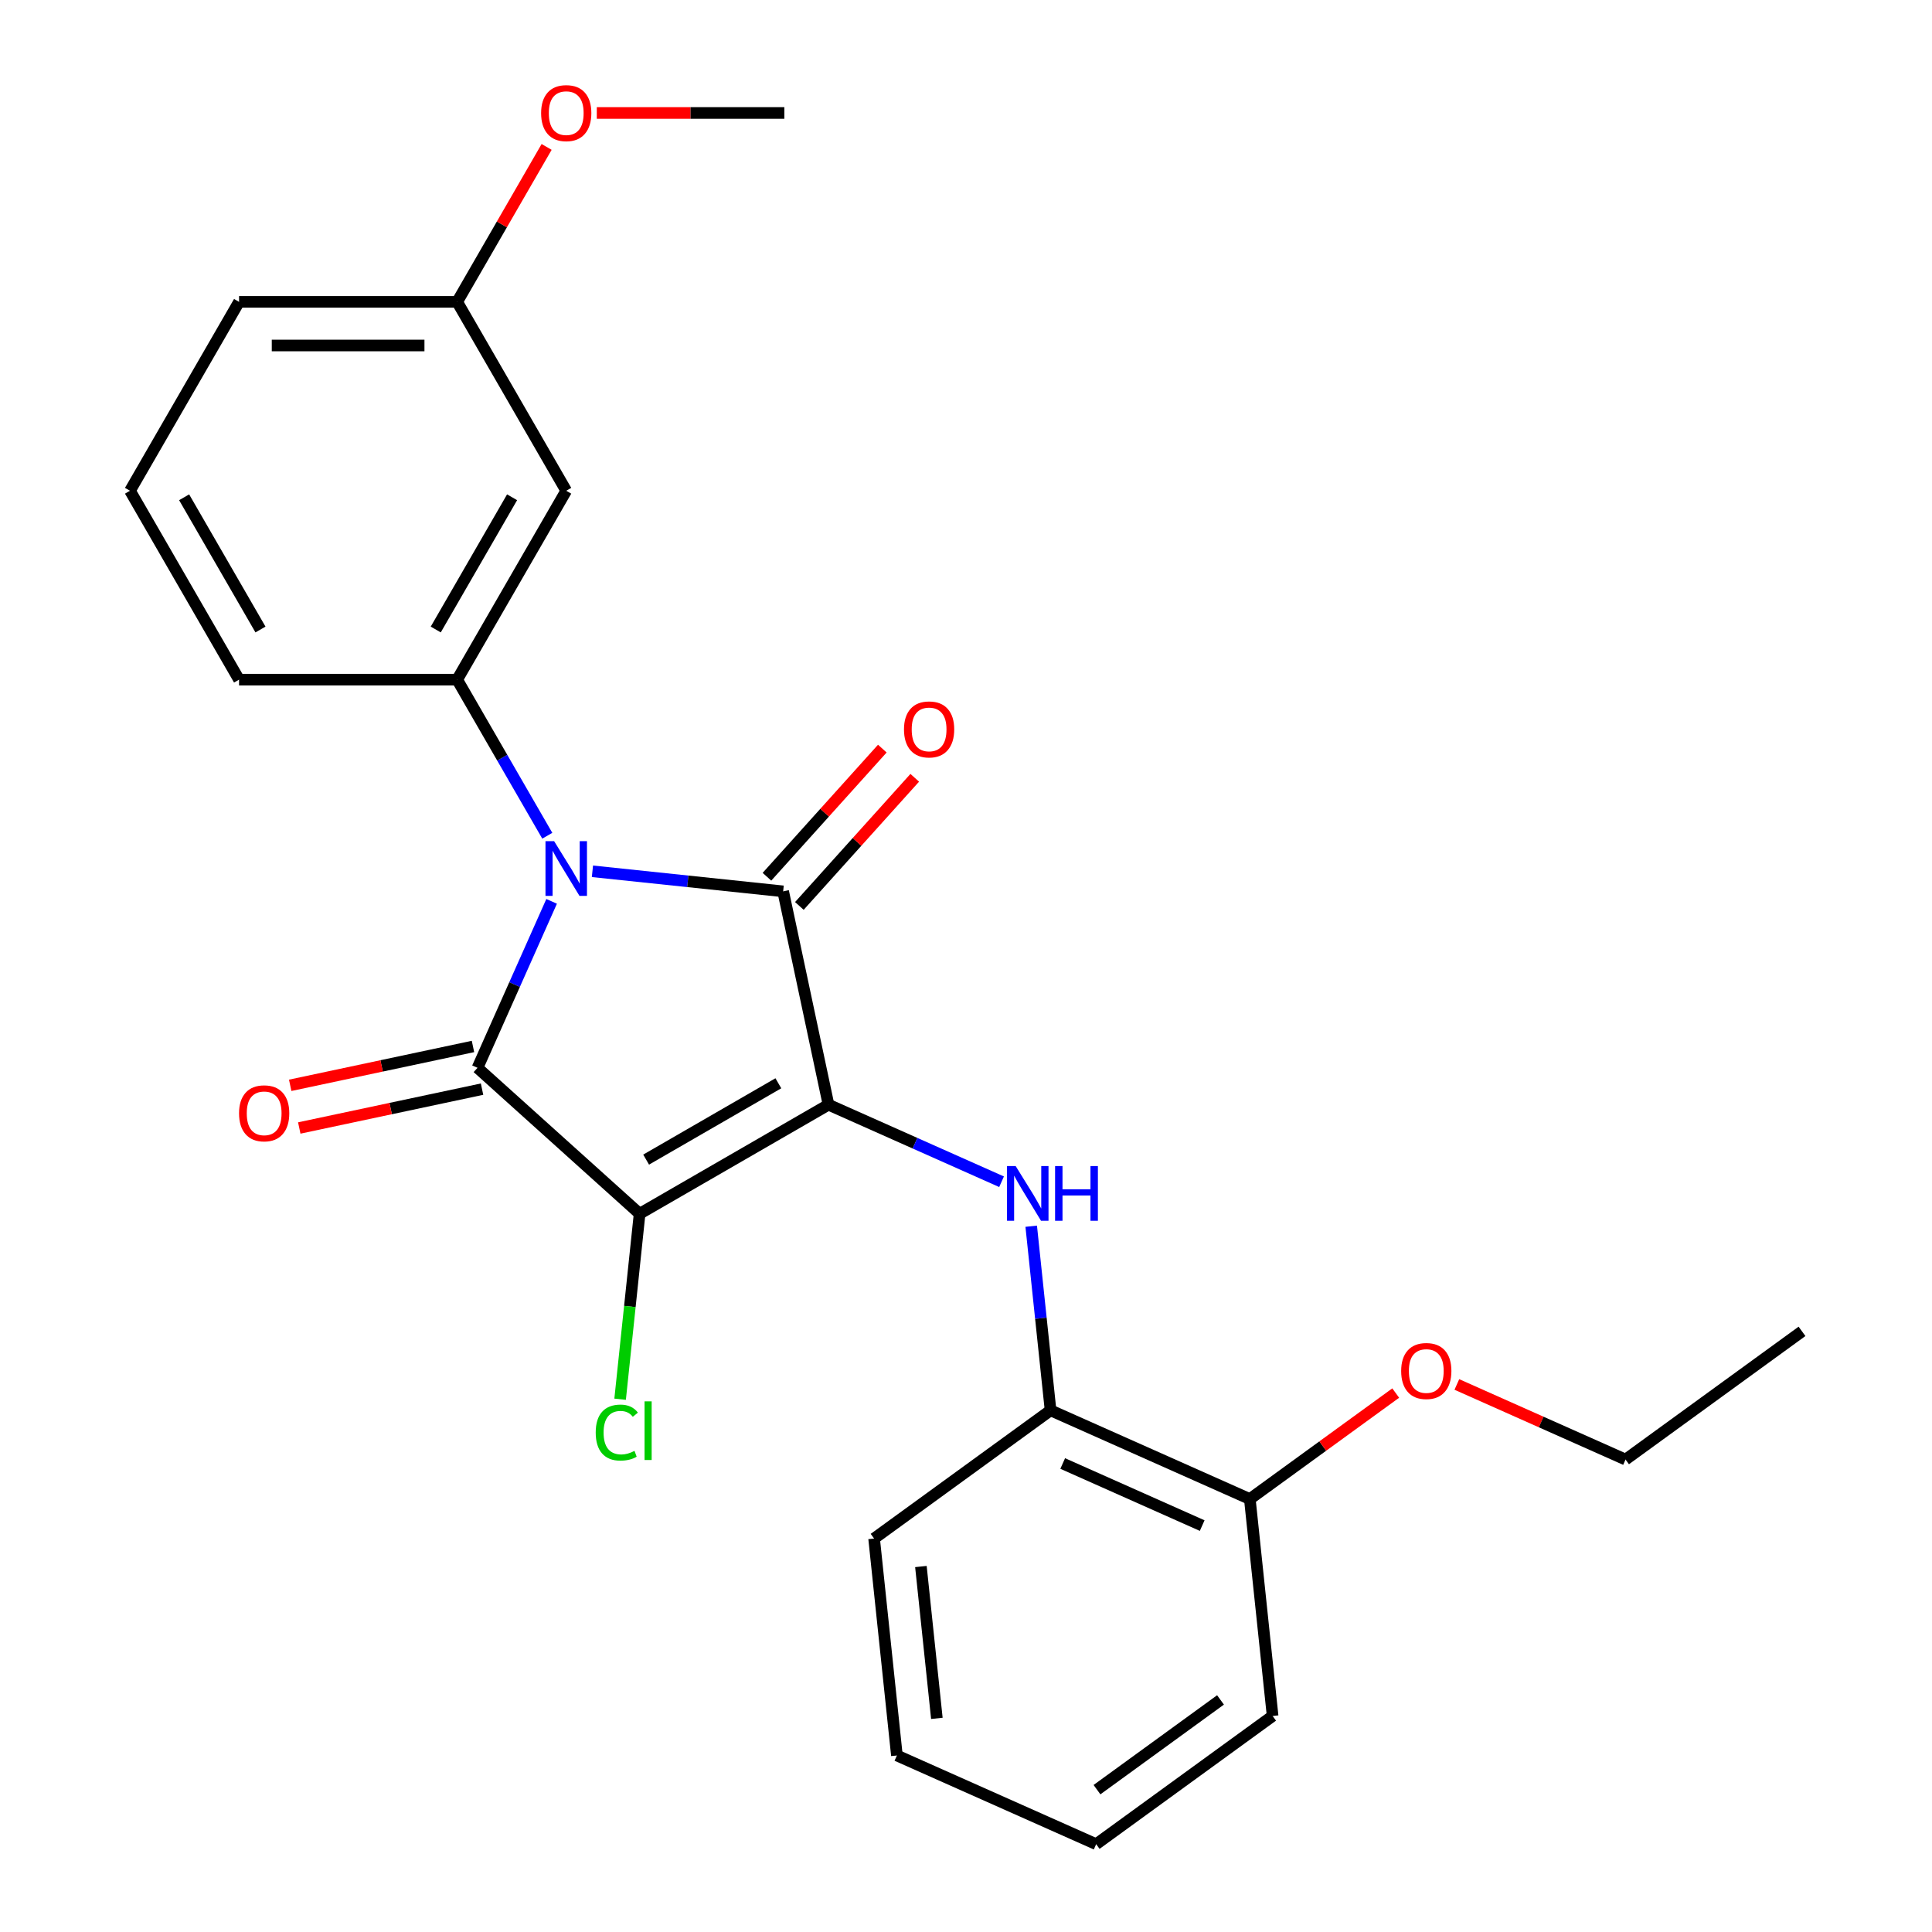 <?xml version='1.0' encoding='iso-8859-1'?>
<svg version='1.1' baseProfile='full'
              xmlns='http://www.w3.org/2000/svg'
                      xmlns:rdkit='http://www.rdkit.org/xml'
                      xmlns:xlink='http://www.w3.org/1999/xlink'
                  xml:space='preserve'
width='1000px' height='1000px' viewBox='0 0 1000 1000'>
<!-- END OF HEADER -->
<rect style='opacity:1.0;fill:#FFFFFF;stroke:none' width='1000' height='1000' x='0' y='0'> </rect>
<path class='bond-1' d='M 428.831,571.789 L 331.059,628.238' style='fill:none;fill-rule:evenodd;stroke:#000000;stroke-width:6px;stroke-linecap:butt;stroke-linejoin:miter;stroke-opacity:1' />
<path class='bond-1' d='M 402.876,560.702 L 334.436,600.216' style='fill:none;fill-rule:evenodd;stroke:#000000;stroke-width:6px;stroke-linecap:butt;stroke-linejoin:miter;stroke-opacity:1' />
<path class='bond-2' d='M 428.831,571.789 L 405.359,461.359' style='fill:none;fill-rule:evenodd;stroke:#000000;stroke-width:6px;stroke-linecap:butt;stroke-linejoin:miter;stroke-opacity:1' />
<path class='bond-4' d='M 428.831,571.789 L 473.619,591.73' style='fill:none;fill-rule:evenodd;stroke:#000000;stroke-width:6px;stroke-linecap:butt;stroke-linejoin:miter;stroke-opacity:1' />
<path class='bond-4' d='M 473.619,591.73 L 518.406,611.67' style='fill:none;fill-rule:evenodd;stroke:#0000FF;stroke-width:6px;stroke-linecap:butt;stroke-linejoin:miter;stroke-opacity:1' />
<path class='bond-0' d='M 306.642,450.983 L 356.001,456.171' style='fill:none;fill-rule:evenodd;stroke:#0000FF;stroke-width:6px;stroke-linecap:butt;stroke-linejoin:miter;stroke-opacity:1' />
<path class='bond-0' d='M 356.001,456.171 L 405.359,461.359' style='fill:none;fill-rule:evenodd;stroke:#000000;stroke-width:6px;stroke-linecap:butt;stroke-linejoin:miter;stroke-opacity:1' />
<path class='bond-5' d='M 283.275,432.576 L 259.953,392.181' style='fill:none;fill-rule:evenodd;stroke:#0000FF;stroke-width:6px;stroke-linecap:butt;stroke-linejoin:miter;stroke-opacity:1' />
<path class='bond-5' d='M 259.953,392.181 L 236.631,351.786' style='fill:none;fill-rule:evenodd;stroke:#000000;stroke-width:6px;stroke-linecap:butt;stroke-linejoin:miter;stroke-opacity:1' />
<path class='bond-25' d='M 285.519,466.54 L 266.34,509.618' style='fill:none;fill-rule:evenodd;stroke:#0000FF;stroke-width:6px;stroke-linecap:butt;stroke-linejoin:miter;stroke-opacity:1' />
<path class='bond-25' d='M 266.34,509.618 L 247.16,552.695' style='fill:none;fill-rule:evenodd;stroke:#000000;stroke-width:6px;stroke-linecap:butt;stroke-linejoin:miter;stroke-opacity:1' />
<path class='bond-3' d='M 331.059,628.238 L 247.16,552.695' style='fill:none;fill-rule:evenodd;stroke:#000000;stroke-width:6px;stroke-linecap:butt;stroke-linejoin:miter;stroke-opacity:1' />
<path class='bond-10' d='M 331.059,628.238 L 326.015,676.236' style='fill:none;fill-rule:evenodd;stroke:#000000;stroke-width:6px;stroke-linecap:butt;stroke-linejoin:miter;stroke-opacity:1' />
<path class='bond-10' d='M 326.015,676.236 L 320.97,724.234' style='fill:none;fill-rule:evenodd;stroke:#00CC00;stroke-width:6px;stroke-linecap:butt;stroke-linejoin:miter;stroke-opacity:1' />
<path class='bond-8' d='M 413.749,468.913 L 443.609,435.75' style='fill:none;fill-rule:evenodd;stroke:#000000;stroke-width:6px;stroke-linecap:butt;stroke-linejoin:miter;stroke-opacity:1' />
<path class='bond-8' d='M 443.609,435.75 L 473.469,402.587' style='fill:none;fill-rule:evenodd;stroke:#FF0000;stroke-width:6px;stroke-linecap:butt;stroke-linejoin:miter;stroke-opacity:1' />
<path class='bond-8' d='M 396.969,453.805 L 426.829,420.641' style='fill:none;fill-rule:evenodd;stroke:#000000;stroke-width:6px;stroke-linecap:butt;stroke-linejoin:miter;stroke-opacity:1' />
<path class='bond-8' d='M 426.829,420.641 L 456.69,387.478' style='fill:none;fill-rule:evenodd;stroke:#FF0000;stroke-width:6px;stroke-linecap:butt;stroke-linejoin:miter;stroke-opacity:1' />
<path class='bond-9' d='M 244.813,541.652 L 197.509,551.707' style='fill:none;fill-rule:evenodd;stroke:#000000;stroke-width:6px;stroke-linecap:butt;stroke-linejoin:miter;stroke-opacity:1' />
<path class='bond-9' d='M 197.509,551.707 L 150.205,561.761' style='fill:none;fill-rule:evenodd;stroke:#FF0000;stroke-width:6px;stroke-linecap:butt;stroke-linejoin:miter;stroke-opacity:1' />
<path class='bond-9' d='M 249.508,563.738 L 202.204,573.793' style='fill:none;fill-rule:evenodd;stroke:#000000;stroke-width:6px;stroke-linecap:butt;stroke-linejoin:miter;stroke-opacity:1' />
<path class='bond-9' d='M 202.204,573.793 L 154.9,583.847' style='fill:none;fill-rule:evenodd;stroke:#FF0000;stroke-width:6px;stroke-linecap:butt;stroke-linejoin:miter;stroke-opacity:1' />
<path class='bond-6' d='M 533.753,634.691 L 538.761,682.339' style='fill:none;fill-rule:evenodd;stroke:#0000FF;stroke-width:6px;stroke-linecap:butt;stroke-linejoin:miter;stroke-opacity:1' />
<path class='bond-6' d='M 538.761,682.339 L 543.769,729.988' style='fill:none;fill-rule:evenodd;stroke:#000000;stroke-width:6px;stroke-linecap:butt;stroke-linejoin:miter;stroke-opacity:1' />
<path class='bond-7' d='M 236.631,351.786 L 293.08,254.014' style='fill:none;fill-rule:evenodd;stroke:#000000;stroke-width:6px;stroke-linecap:butt;stroke-linejoin:miter;stroke-opacity:1' />
<path class='bond-7' d='M 225.544,325.831 L 265.058,257.39' style='fill:none;fill-rule:evenodd;stroke:#000000;stroke-width:6px;stroke-linecap:butt;stroke-linejoin:miter;stroke-opacity:1' />
<path class='bond-13' d='M 236.631,351.786 L 123.734,351.786' style='fill:none;fill-rule:evenodd;stroke:#000000;stroke-width:6px;stroke-linecap:butt;stroke-linejoin:miter;stroke-opacity:1' />
<path class='bond-11' d='M 543.769,729.988 L 646.906,775.907' style='fill:none;fill-rule:evenodd;stroke:#000000;stroke-width:6px;stroke-linecap:butt;stroke-linejoin:miter;stroke-opacity:1' />
<path class='bond-11' d='M 550.056,757.503 L 622.252,789.647' style='fill:none;fill-rule:evenodd;stroke:#000000;stroke-width:6px;stroke-linecap:butt;stroke-linejoin:miter;stroke-opacity:1' />
<path class='bond-17' d='M 543.769,729.988 L 452.433,796.347' style='fill:none;fill-rule:evenodd;stroke:#000000;stroke-width:6px;stroke-linecap:butt;stroke-linejoin:miter;stroke-opacity:1' />
<path class='bond-12' d='M 293.08,254.014 L 236.631,156.242' style='fill:none;fill-rule:evenodd;stroke:#000000;stroke-width:6px;stroke-linecap:butt;stroke-linejoin:miter;stroke-opacity:1' />
<path class='bond-14' d='M 646.906,775.907 L 684.663,748.475' style='fill:none;fill-rule:evenodd;stroke:#000000;stroke-width:6px;stroke-linecap:butt;stroke-linejoin:miter;stroke-opacity:1' />
<path class='bond-14' d='M 684.663,748.475 L 722.42,721.043' style='fill:none;fill-rule:evenodd;stroke:#FF0000;stroke-width:6px;stroke-linecap:butt;stroke-linejoin:miter;stroke-opacity:1' />
<path class='bond-18' d='M 646.906,775.907 L 658.707,888.186' style='fill:none;fill-rule:evenodd;stroke:#000000;stroke-width:6px;stroke-linecap:butt;stroke-linejoin:miter;stroke-opacity:1' />
<path class='bond-15' d='M 236.631,156.242 L 259.78,116.147' style='fill:none;fill-rule:evenodd;stroke:#000000;stroke-width:6px;stroke-linecap:butt;stroke-linejoin:miter;stroke-opacity:1' />
<path class='bond-15' d='M 259.78,116.147 L 282.929,76.052' style='fill:none;fill-rule:evenodd;stroke:#FF0000;stroke-width:6px;stroke-linecap:butt;stroke-linejoin:miter;stroke-opacity:1' />
<path class='bond-27' d='M 236.631,156.242 L 123.734,156.242' style='fill:none;fill-rule:evenodd;stroke:#000000;stroke-width:6px;stroke-linecap:butt;stroke-linejoin:miter;stroke-opacity:1' />
<path class='bond-27' d='M 219.697,178.822 L 140.668,178.822' style='fill:none;fill-rule:evenodd;stroke:#000000;stroke-width:6px;stroke-linecap:butt;stroke-linejoin:miter;stroke-opacity:1' />
<path class='bond-16' d='M 123.734,351.786 L 67.285,254.014' style='fill:none;fill-rule:evenodd;stroke:#000000;stroke-width:6px;stroke-linecap:butt;stroke-linejoin:miter;stroke-opacity:1' />
<path class='bond-16' d='M 134.821,325.831 L 95.307,257.39' style='fill:none;fill-rule:evenodd;stroke:#000000;stroke-width:6px;stroke-linecap:butt;stroke-linejoin:miter;stroke-opacity:1' />
<path class='bond-20' d='M 754.065,716.592 L 797.722,736.03' style='fill:none;fill-rule:evenodd;stroke:#FF0000;stroke-width:6px;stroke-linecap:butt;stroke-linejoin:miter;stroke-opacity:1' />
<path class='bond-20' d='M 797.722,736.03 L 841.379,755.467' style='fill:none;fill-rule:evenodd;stroke:#000000;stroke-width:6px;stroke-linecap:butt;stroke-linejoin:miter;stroke-opacity:1' />
<path class='bond-21' d='M 308.902,58.47 L 357.44,58.47' style='fill:none;fill-rule:evenodd;stroke:#FF0000;stroke-width:6px;stroke-linecap:butt;stroke-linejoin:miter;stroke-opacity:1' />
<path class='bond-21' d='M 357.44,58.47 L 405.977,58.47' style='fill:none;fill-rule:evenodd;stroke:#000000;stroke-width:6px;stroke-linecap:butt;stroke-linejoin:miter;stroke-opacity:1' />
<path class='bond-19' d='M 67.285,254.014 L 123.734,156.242' style='fill:none;fill-rule:evenodd;stroke:#000000;stroke-width:6px;stroke-linecap:butt;stroke-linejoin:miter;stroke-opacity:1' />
<path class='bond-23' d='M 452.433,796.347 L 464.234,908.626' style='fill:none;fill-rule:evenodd;stroke:#000000;stroke-width:6px;stroke-linecap:butt;stroke-linejoin:miter;stroke-opacity:1' />
<path class='bond-23' d='M 476.659,810.829 L 484.92,889.424' style='fill:none;fill-rule:evenodd;stroke:#000000;stroke-width:6px;stroke-linecap:butt;stroke-linejoin:miter;stroke-opacity:1' />
<path class='bond-26' d='M 658.707,888.186 L 567.371,954.545' style='fill:none;fill-rule:evenodd;stroke:#000000;stroke-width:6px;stroke-linecap:butt;stroke-linejoin:miter;stroke-opacity:1' />
<path class='bond-26' d='M 631.735,879.873 L 567.8,926.324' style='fill:none;fill-rule:evenodd;stroke:#000000;stroke-width:6px;stroke-linecap:butt;stroke-linejoin:miter;stroke-opacity:1' />
<path class='bond-22' d='M 841.379,755.467 L 932.715,689.108' style='fill:none;fill-rule:evenodd;stroke:#000000;stroke-width:6px;stroke-linecap:butt;stroke-linejoin:miter;stroke-opacity:1' />
<path class='bond-24' d='M 464.234,908.626 L 567.371,954.545' style='fill:none;fill-rule:evenodd;stroke:#000000;stroke-width:6px;stroke-linecap:butt;stroke-linejoin:miter;stroke-opacity:1' />
<path  class='atom-1' d='M 286.82 435.398
L 296.1 450.398
Q 297.02 451.878, 298.5 454.558
Q 299.98 457.238, 300.06 457.398
L 300.06 435.398
L 303.82 435.398
L 303.82 463.718
L 299.94 463.718
L 289.98 447.318
Q 288.82 445.398, 287.58 443.198
Q 286.38 440.998, 286.02 440.318
L 286.02 463.718
L 282.34 463.718
L 282.34 435.398
L 286.82 435.398
' fill='#0000FF'/>
<path  class='atom-5' d='M 525.708 603.549
L 534.988 618.549
Q 535.908 620.029, 537.388 622.709
Q 538.868 625.389, 538.948 625.549
L 538.948 603.549
L 542.708 603.549
L 542.708 631.869
L 538.828 631.869
L 528.868 615.469
Q 527.708 613.549, 526.468 611.349
Q 525.268 609.149, 524.908 608.469
L 524.908 631.869
L 521.228 631.869
L 521.228 603.549
L 525.708 603.549
' fill='#0000FF'/>
<path  class='atom-5' d='M 546.108 603.549
L 549.948 603.549
L 549.948 615.589
L 564.428 615.589
L 564.428 603.549
L 568.268 603.549
L 568.268 631.869
L 564.428 631.869
L 564.428 618.789
L 549.948 618.789
L 549.948 631.869
L 546.108 631.869
L 546.108 603.549
' fill='#0000FF'/>
<path  class='atom-9' d='M 467.902 377.54
Q 467.902 370.74, 471.262 366.94
Q 474.622 363.14, 480.902 363.14
Q 487.182 363.14, 490.542 366.94
Q 493.902 370.74, 493.902 377.54
Q 493.902 384.42, 490.502 388.34
Q 487.102 392.22, 480.902 392.22
Q 474.662 392.22, 471.262 388.34
Q 467.902 384.46, 467.902 377.54
M 480.902 389.02
Q 485.222 389.02, 487.542 386.14
Q 489.902 383.22, 489.902 377.54
Q 489.902 371.98, 487.542 369.18
Q 485.222 366.34, 480.902 366.34
Q 476.582 366.34, 474.222 369.14
Q 471.902 371.94, 471.902 377.54
Q 471.902 383.26, 474.222 386.14
Q 476.582 389.02, 480.902 389.02
' fill='#FF0000'/>
<path  class='atom-10' d='M 123.73 576.248
Q 123.73 569.448, 127.09 565.648
Q 130.45 561.848, 136.73 561.848
Q 143.01 561.848, 146.37 565.648
Q 149.73 569.448, 149.73 576.248
Q 149.73 583.128, 146.33 587.048
Q 142.93 590.928, 136.73 590.928
Q 130.49 590.928, 127.09 587.048
Q 123.73 583.168, 123.73 576.248
M 136.73 587.728
Q 141.05 587.728, 143.37 584.848
Q 145.73 581.928, 145.73 576.248
Q 145.73 570.688, 143.37 567.888
Q 141.05 565.048, 136.73 565.048
Q 132.41 565.048, 130.05 567.848
Q 127.73 570.648, 127.73 576.248
Q 127.73 581.968, 130.05 584.848
Q 132.41 587.728, 136.73 587.728
' fill='#FF0000'/>
<path  class='atom-11' d='M 308.339 741.497
Q 308.339 734.457, 311.619 730.777
Q 314.939 727.057, 321.219 727.057
Q 327.059 727.057, 330.179 731.177
L 327.539 733.337
Q 325.259 730.337, 321.219 730.337
Q 316.939 730.337, 314.659 733.217
Q 312.419 736.057, 312.419 741.497
Q 312.419 747.097, 314.739 749.977
Q 317.099 752.857, 321.659 752.857
Q 324.779 752.857, 328.419 750.977
L 329.539 753.977
Q 328.059 754.937, 325.819 755.497
Q 323.579 756.057, 321.099 756.057
Q 314.939 756.057, 311.619 752.297
Q 308.339 748.537, 308.339 741.497
' fill='#00CC00'/>
<path  class='atom-11' d='M 333.619 725.337
L 337.299 725.337
L 337.299 755.697
L 333.619 755.697
L 333.619 725.337
' fill='#00CC00'/>
<path  class='atom-15' d='M 725.242 709.628
Q 725.242 702.828, 728.602 699.028
Q 731.962 695.228, 738.242 695.228
Q 744.522 695.228, 747.882 699.028
Q 751.242 702.828, 751.242 709.628
Q 751.242 716.508, 747.842 720.428
Q 744.442 724.308, 738.242 724.308
Q 732.002 724.308, 728.602 720.428
Q 725.242 716.548, 725.242 709.628
M 738.242 721.108
Q 742.562 721.108, 744.882 718.228
Q 747.242 715.308, 747.242 709.628
Q 747.242 704.068, 744.882 701.268
Q 742.562 698.428, 738.242 698.428
Q 733.922 698.428, 731.562 701.228
Q 729.242 704.028, 729.242 709.628
Q 729.242 715.348, 731.562 718.228
Q 733.922 721.108, 738.242 721.108
' fill='#FF0000'/>
<path  class='atom-16' d='M 280.08 58.55
Q 280.08 51.75, 283.44 47.95
Q 286.8 44.15, 293.08 44.15
Q 299.36 44.15, 302.72 47.95
Q 306.08 51.75, 306.08 58.55
Q 306.08 65.43, 302.68 69.35
Q 299.28 73.23, 293.08 73.23
Q 286.84 73.23, 283.44 69.35
Q 280.08 65.47, 280.08 58.55
M 293.08 70.03
Q 297.4 70.03, 299.72 67.15
Q 302.08 64.23, 302.08 58.55
Q 302.08 52.99, 299.72 50.19
Q 297.4 47.35, 293.08 47.35
Q 288.76 47.35, 286.4 50.15
Q 284.08 52.95, 284.08 58.55
Q 284.08 64.27, 286.4 67.15
Q 288.76 70.03, 293.08 70.03
' fill='#FF0000'/>
</svg>
